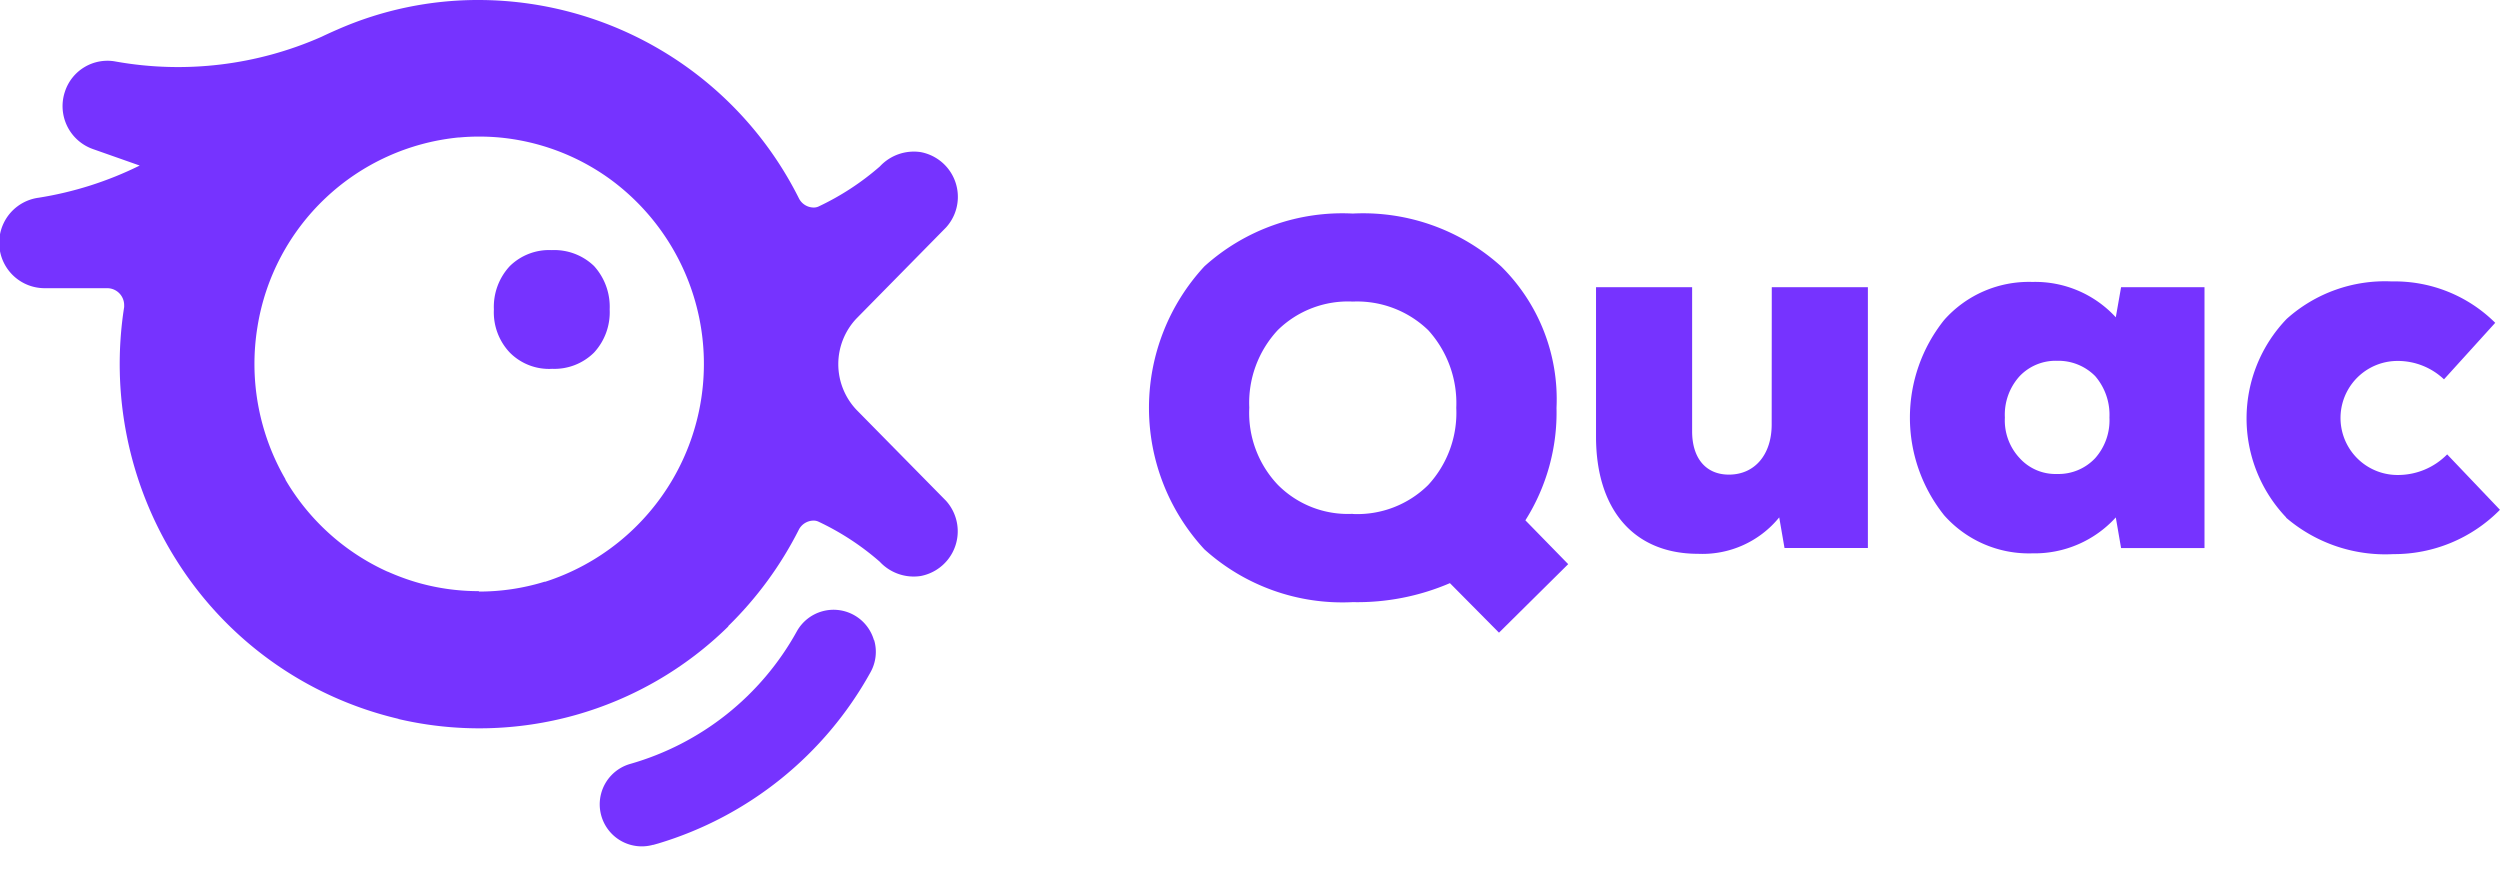 <svg xmlns="http://www.w3.org/2000/svg" width="54.365" height="18.905" viewBox="0 0 54.365 18.905">
  <g id="Grupo_34399" data-name="Grupo 34399" transform="translate(-601.477 -349.297)">
    <g id="Grupo_34390" data-name="Grupo 34390" transform="translate(601.477 349.297)">
      <g id="Grupo_5819" data-name="Grupo 5819" transform="translate(0 0)">
        <path id="Trazado_3334" data-name="Trazado 3334" d="M63.432,58.173a.914.914,0,0,0-1.678-.191,6.032,6.032,0,0,1-3.622,2.881.914.914,0,0,0,.471,1.766l.021-.006.011,0,.1-.028h0a7.856,7.856,0,0,0,4.622-3.725.908.908,0,0,0,.079-.7" transform="translate(-44.427 -44.251)" fill="#7633ff" stroke="rgba(0,0,0,0)" stroke-miterlimit="10" stroke-width="1"/>
        <path id="Trazado_3339" data-name="Trazado 3339" d="M8.665,15.632a7.812,7.812,0,0,1-4.848-3.481l-.011-.017A8,8,0,0,1,2.7,6.676c0-.012,0-.027,0-.038a.369.369,0,0,0-.366-.371H.978A.988.988,0,0,1,.838,4.3a7.648,7.648,0,0,0,2.2-.7L2.022,3.242A.99.99,0,0,1,1.413,1.99a.972.972,0,0,1,1.108-.651A7.718,7.718,0,0,0,6.992.8q.164-.079.345-.157A7.589,7.589,0,0,1,10.418,0a7.8,7.8,0,0,1,6.955,4.313.363.363,0,0,0,.322.2.247.247,0,0,0,.1-.02,5.747,5.747,0,0,0,1.339-.874,1.008,1.008,0,0,1,.889-.311.99.99,0,0,1,.55,1.638L18.623,6.928a1.445,1.445,0,0,0,0,1.982l1.948,1.979a.99.99,0,0,1-.55,1.637,1.007,1.007,0,0,1-.89-.311,5.746,5.746,0,0,0-1.339-.874.251.251,0,0,0-.1-.02.363.363,0,0,0-.322.2v0a7.942,7.942,0,0,1-1.533,2.093.023.023,0,0,1,0,.009v0a7.726,7.726,0,0,1-7.171,2.013Zm1.753-2.768a4.823,4.823,0,0,0,1.421-.213l.008,0,.009,0A4.977,4.977,0,0,0,13.273,3.9l-.011-.008,0,0a4.874,4.874,0,0,0-2.443-.906q-.2-.016-.4-.016-.221,0-.436.02H9.964A4.917,4.917,0,0,0,5.6,7.1V7.1a5,5,0,0,0,.607,3.321l0,.005,0,.005a4.924,4.924,0,0,0,2.22,2l.006,0,.012.006q.183.081.376.149.159.056.32.1a4.826,4.826,0,0,0,1.269.169" transform="translate(0 0)" fill="#7633ff"/>
        <path id="Trazado_3340" data-name="Trazado 3340" d="M48.6,26.226a1.224,1.224,0,0,0,.919-.353,1.293,1.293,0,0,0,.34-.938,1.319,1.319,0,0,0-.34-.944,1.246,1.246,0,0,0-.919-.346,1.22,1.22,0,0,0-.912.347,1.3,1.3,0,0,0-.347.944,1.271,1.271,0,0,0,.347.938,1.2,1.2,0,0,0,.912.353" transform="translate(-36.601 -18.206)" fill="#7633ff" stroke="rgba(0,0,0,0)" stroke-miterlimit="10" stroke-width="1"/>
      </g>
    </g>
    <g id="Grupo_34391" data-name="Grupo 34391" transform="translate(626.462 353.941)">
      <g id="Grupo_5820" data-name="Grupo 5820" transform="translate(0 0)">
        <path id="Trazado_3307" data-name="Trazado 3307" d="M9.117,82.71,7.612,84.2,6.545,83.123a5.1,5.1,0,0,1-2.113.413,4.474,4.474,0,0,1-3.226-1.148,4.53,4.53,0,0,1,0-6.154,4.476,4.476,0,0,1,3.226-1.148,4.476,4.476,0,0,1,3.226,1.148,4.056,4.056,0,0,1,1.205,3.077,4.391,4.391,0,0,1-.677,2.446ZM4.432,81.619a2.188,2.188,0,0,0,1.642-.632,2.311,2.311,0,0,0,.609-1.676,2.359,2.359,0,0,0-.609-1.688A2.227,2.227,0,0,0,4.432,77a2.181,2.181,0,0,0-1.63.62,2.318,2.318,0,0,0-.62,1.688,2.271,2.271,0,0,0,.62,1.676,2.144,2.144,0,0,0,1.63.632" transform="translate(0 -75.086)" fill="#7633ff"/>
        <path id="Trazado_3308" data-name="Trazado 3308" d="M28.123,79.328h2.09V85H28.4l-.115-.666a2.153,2.153,0,0,1-1.768.792c-1.378,0-2.216-.942-2.216-2.549V79.328h2.09v3.135c0,.586.3.941.8.941.563,0,.93-.436.93-1.091Z" transform="translate(-14.579 -77.727)" fill="#7633ff"/>
        <path id="Trazado_3309" data-name="Trazado 3309" d="M45.529,79.139h1.814v5.672H45.529l-.115-.666a2.389,2.389,0,0,1-1.814.781,2.461,2.461,0,0,1-1.918-.827,3.4,3.4,0,0,1,0-4.248,2.461,2.461,0,0,1,1.918-.827,2.379,2.379,0,0,1,1.814.769ZM44.139,83.2a1.092,1.092,0,0,0,.827-.344,1.24,1.24,0,0,0,.31-.884,1.288,1.288,0,0,0-.31-.9,1.125,1.125,0,0,0-.827-.333,1.08,1.08,0,0,0-.815.333,1.243,1.243,0,0,0-.322.9,1.2,1.2,0,0,0,.322.884,1.05,1.05,0,0,0,.815.344" transform="translate(-24.389 -77.537)" fill="#7633ff"/>
        <path id="Trazado_3310" data-name="Trazado 3310" d="M59.741,84.126a3.121,3.121,0,0,1,.011-4.317,3.2,3.2,0,0,1,2.285-.815,3.1,3.1,0,0,1,2.25.9l-1.114,1.229a1.462,1.462,0,0,0-1.01-.4,1.24,1.24,0,0,0,0,2.48,1.5,1.5,0,0,0,1.079-.448l1.148,1.205a3.231,3.231,0,0,1-2.319.964,3.316,3.316,0,0,1-2.331-.792" transform="translate(-35.011 -77.518)" fill="#7633ff"/>
      </g>
    </g>
  </g>
</svg>
